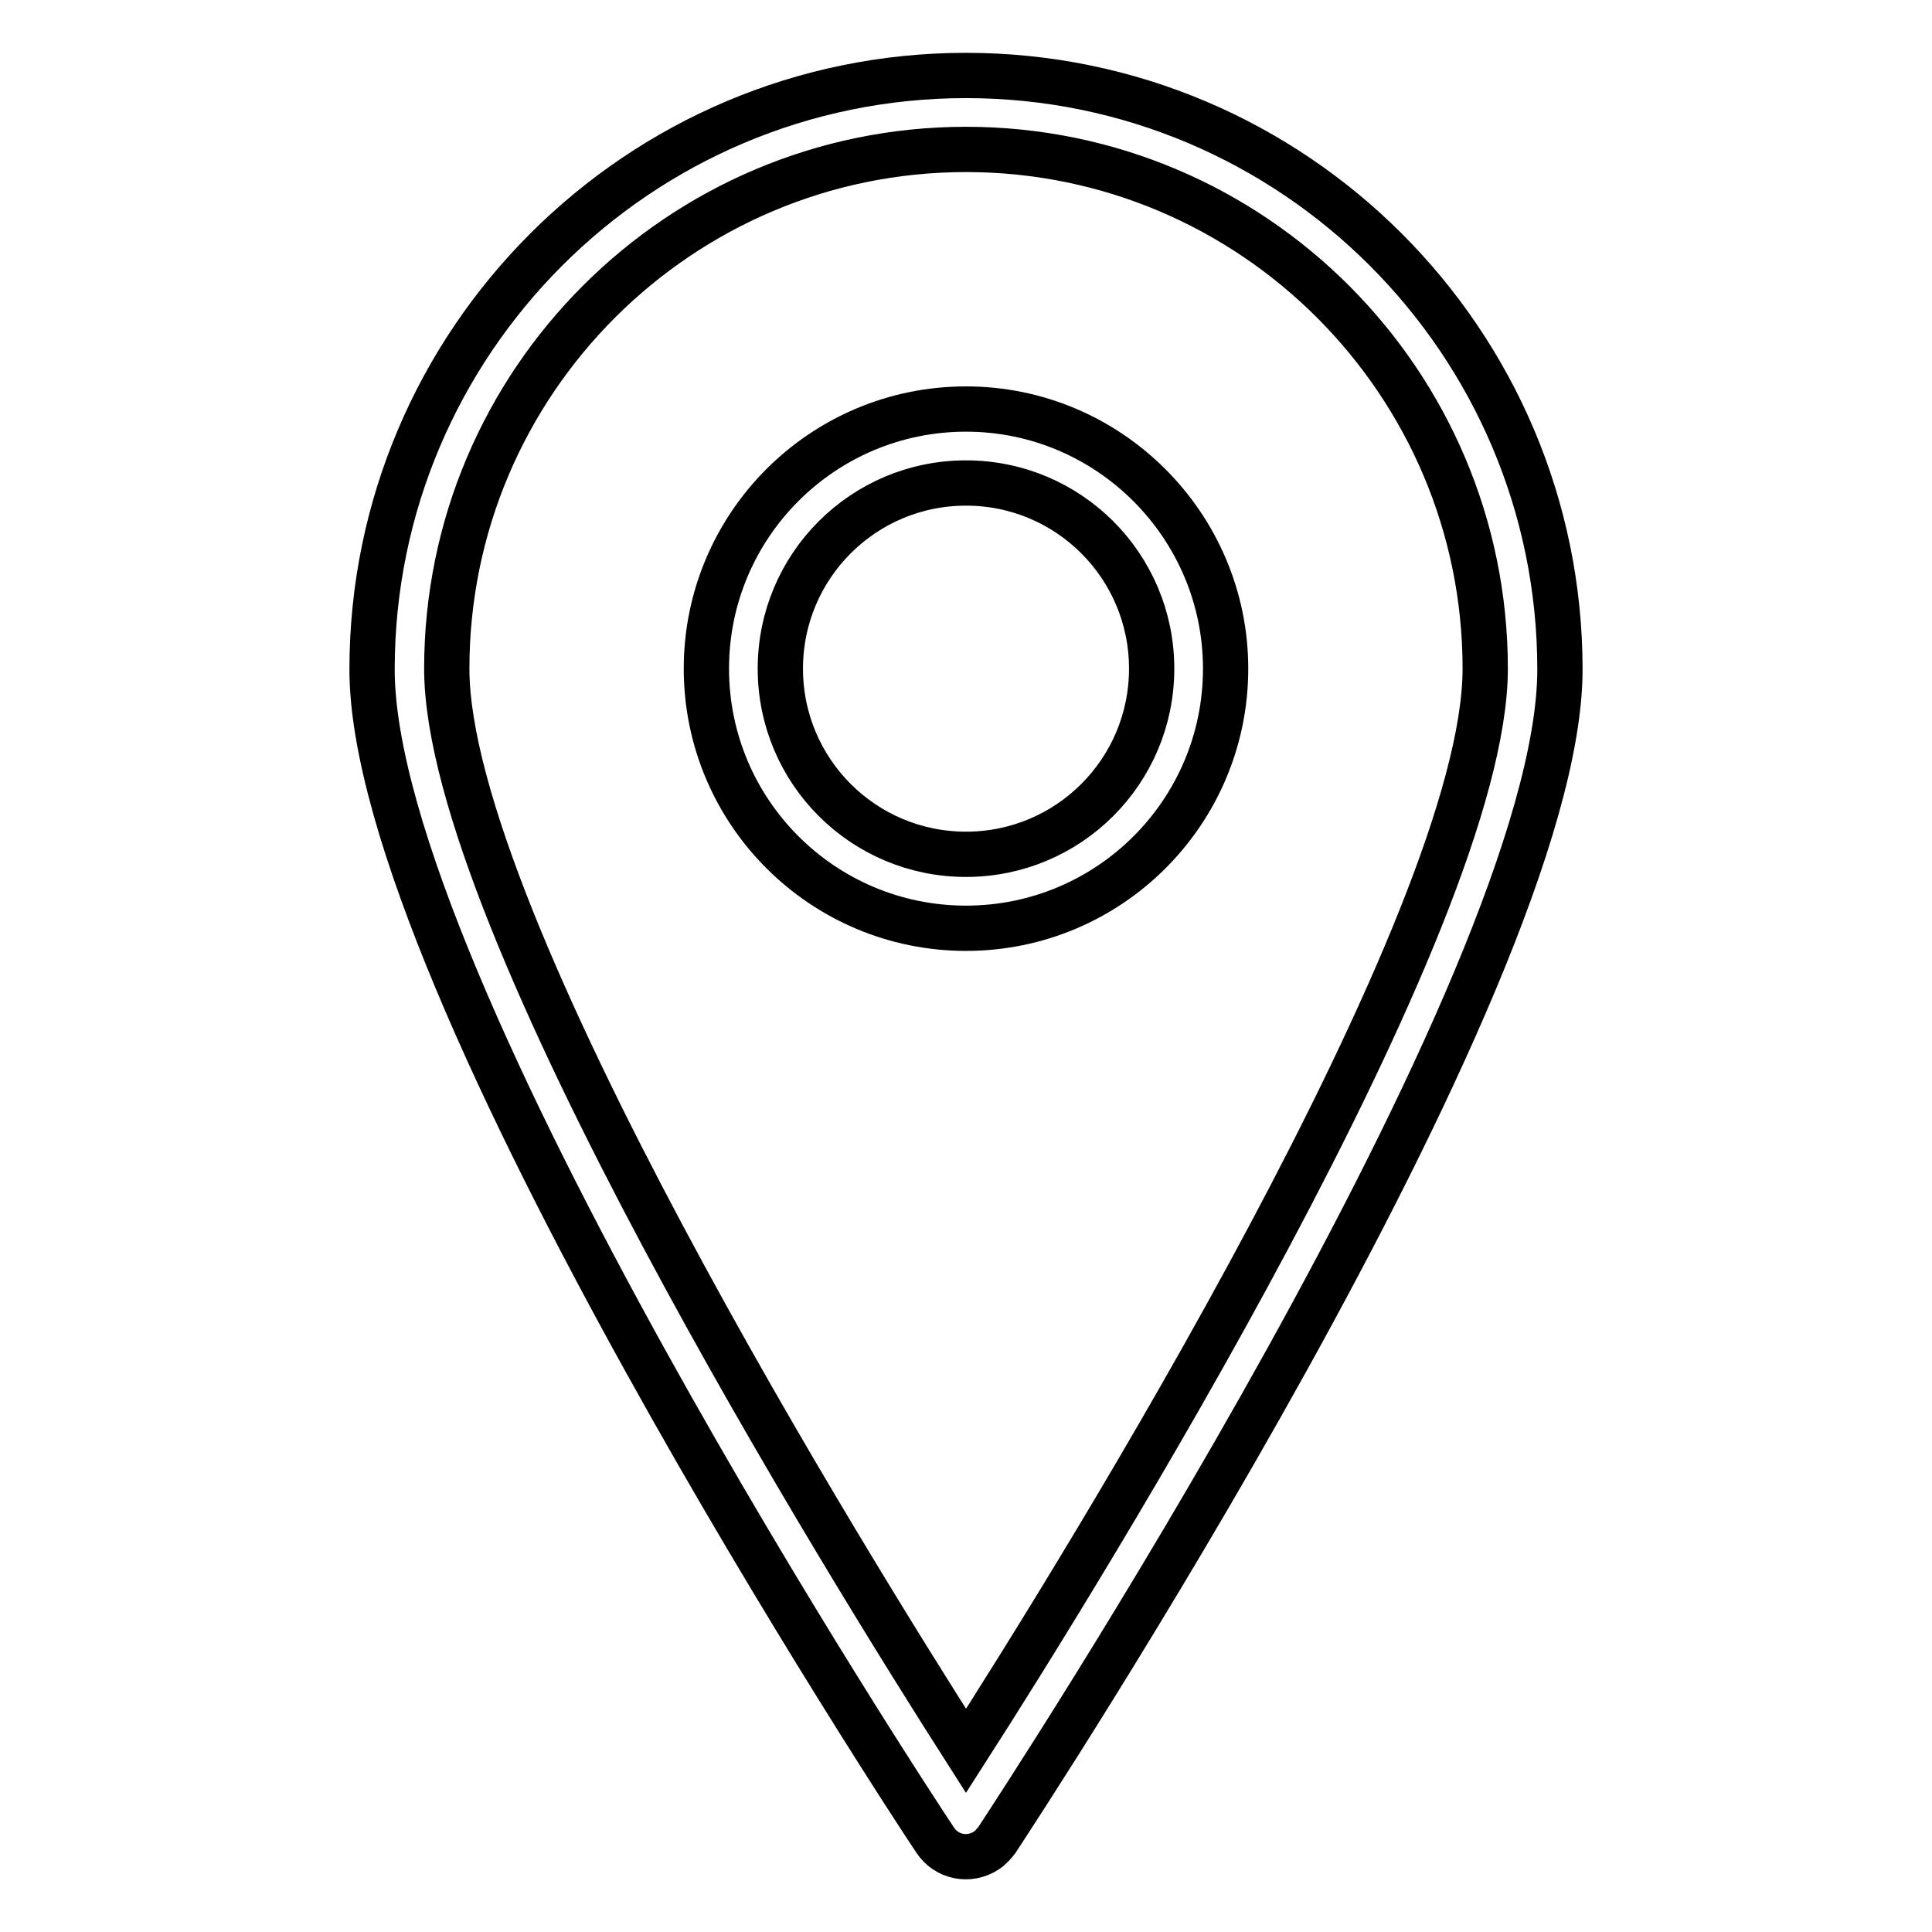 <?xml version="1.0" encoding="utf-8"?>
<!-- Svg Vector Icons : http://www.onlinewebfonts.com/icon -->
<!DOCTYPE svg PUBLIC "-//W3C//DTD SVG 1.1//EN" "http://www.w3.org/Graphics/SVG/1.1/DTD/svg11.dtd">
<svg version="1.1" xmlns="http://www.w3.org/2000/svg" xmlns:xlink="http://www.w3.org/1999/xlink" x="0px" y="0px" viewBox="0 0 256 256" enable-background="new 0 0 256 256" xml:space="preserve">
<g> <path stroke-width="6" fill-opacity="0" stroke="#000000"  d="M128,10c-43.4,0-78.7,35.3-78.7,78.7c0,41.7,71.5,150.5,74.6,155.1c1.5,2.3,4.5,2.9,6.8,1.4 c0.6-0.4,1-0.9,1.4-1.4c3-4.6,74.6-113.4,74.6-155.1C206.7,45.3,171.4,10,128,10z M128,232c-15.4-24.1-68.8-110-68.8-143.4 c0-38,30.9-68.8,68.8-68.8c38,0,68.8,30.9,68.8,68.8C196.8,122,143.4,208,128,232L128,232z"/> <path stroke-width="6" fill-opacity="0" stroke="#000000"  d="M128,54.2c-19,0-34.4,15.4-34.4,34.4c0,19,15.4,34.4,34.4,34.4c19,0,34.4-15.4,34.4-34.4 C162.4,69.7,147,54.2,128,54.2z M128,113.2c-13.6,0-24.6-11-24.6-24.6s11-24.6,24.6-24.6c13.6,0,24.6,11,24.6,24.6 S141.6,113.2,128,113.2L128,113.2z"/></g>
</svg>
